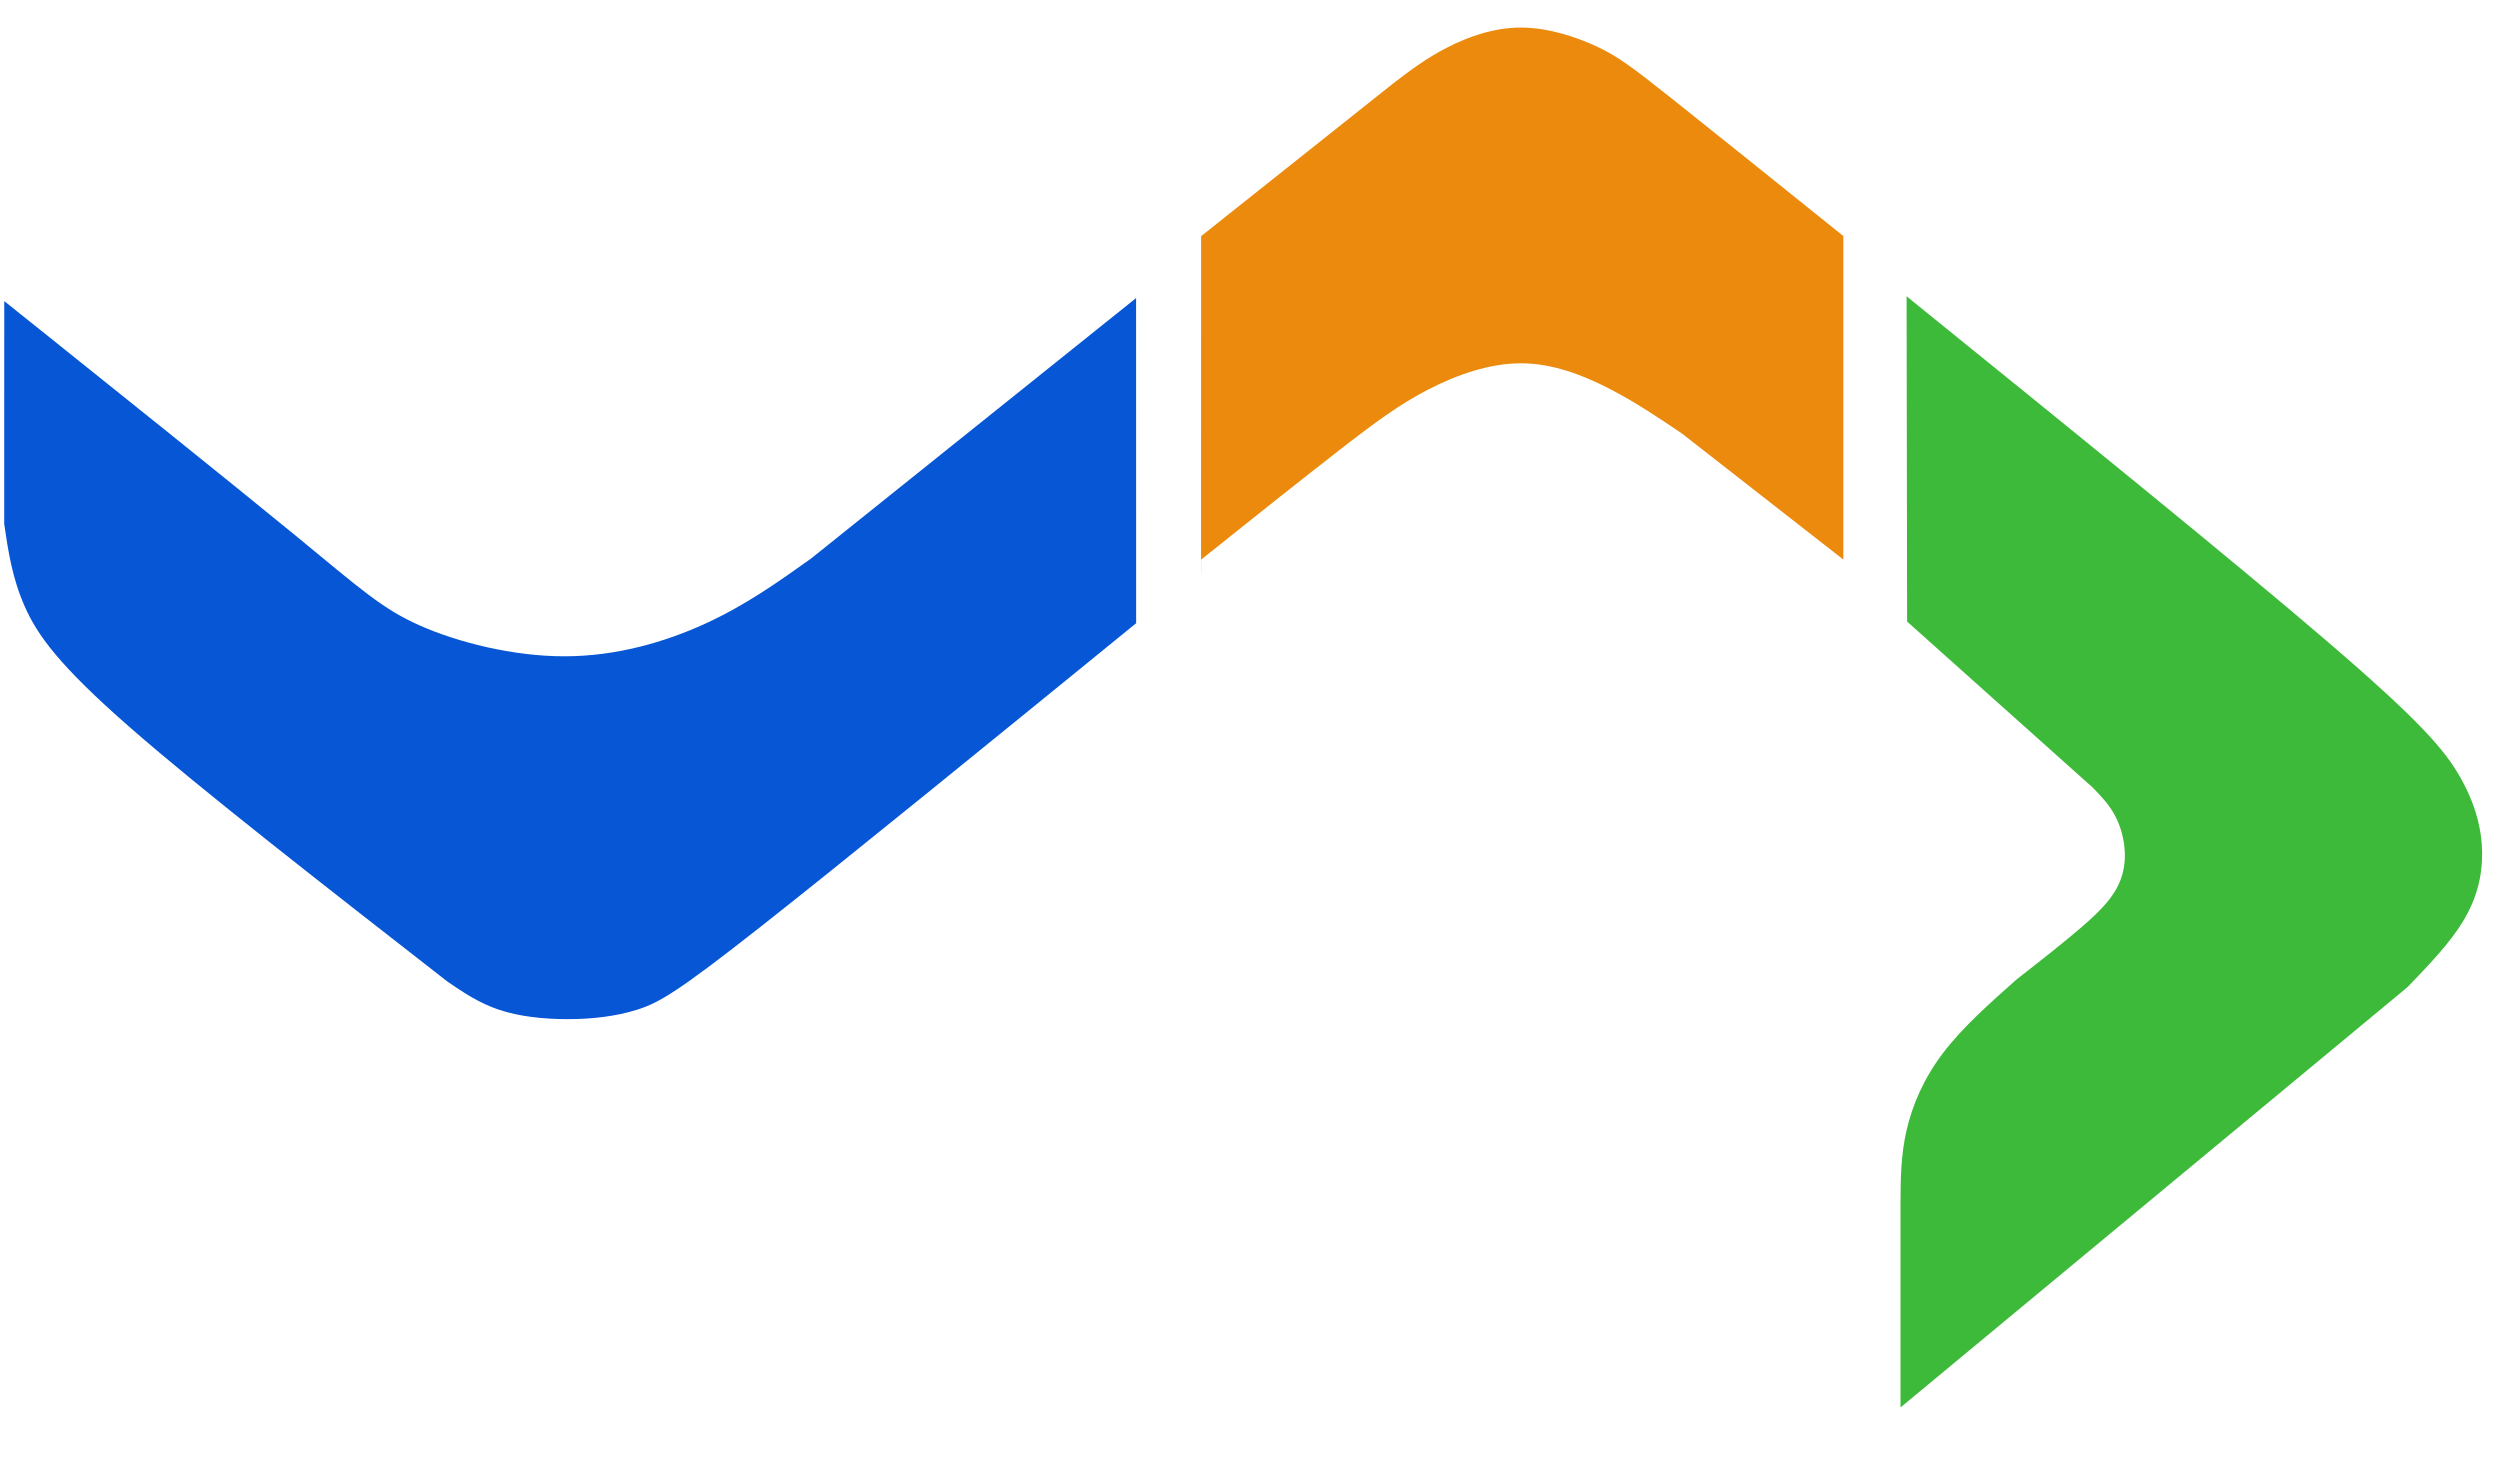 <?xml version="1.0" encoding="UTF-8"?>
<!-- Created with Inkscape (http://www.inkscape.org/) -->
<svg width="108.8" height="64" version="1.1" viewBox="0 0 28.787 16.933" xmlns="http://www.w3.org/2000/svg">
 <g>
  <path d="m0.049 3.467-5.5e-4 2.567c0.046 0.31 0.091 0.62 0.236 0.948 0.145 0.328 0.39 0.676 1.218 1.399 0.828 0.724 2.241 1.823 3.653 2.924 0.181 0.123 0.361 0.245 0.591 0.322 0.23 0.077 0.509 0.108 0.788 0.108 0.279 0 0.558-0.031 0.806-0.11 0.248-0.079 0.466-0.205 1.418-0.954 0.952-0.749 2.638-2.122 4.324-3.495l-5.6e-4 -3.744-3.745 3.001c-0.375 0.267-0.749 0.534-1.216 0.748-0.467 0.214-1.027 0.376-1.622 0.376-0.595 1e-5 -1.226-0.161-1.661-0.353-0.436-0.192-0.677-0.415-1.442-1.043-0.766-0.628-2.056-1.661-2.701-2.177-0.645-0.516-0.645-0.516-0.645-0.516z" fill="#0656d6"/>
  <path d="m13.83 6.604 6.4e-4 -3.885 2.212-1.759c0.188-0.144 0.376-0.287 0.619-0.412 0.243-0.125 0.54-0.231 0.851-0.231 0.31 1e-5 0.632 0.106 0.873 0.218s0.4 0.231 0.86 0.596c0.46 0.365 1.22 0.976 1.98 1.587v3.725l-1.858-1.451c-0.269-0.182-0.539-0.364-0.845-0.521-0.307-0.157-0.65-0.288-1.01-0.288-0.36 0-0.735 0.131-1.065 0.301-0.33 0.17-0.613 0.378-1.028 0.701-0.415 0.322-0.963 0.758-1.249 0.987-0.287 0.229-0.313 0.25-0.339 0.271l-6.4e-4 0.16z" fill="#eb8a0c"/>
  <path d="m21.954 3.408 6e-3 3.749 2.138 1.912c0.094 0.097 0.188 0.194 0.255 0.321 0.068 0.126 0.109 0.282 0.114 0.429 5e-3 0.148-0.025 0.287-0.1 0.42-0.075 0.133-0.194 0.26-0.393 0.432s-0.476 0.39-0.754 0.607c-0.311 0.276-0.623 0.553-0.845 0.845-0.222 0.292-0.354 0.599-0.421 0.89-0.067 0.291-0.069 0.566-0.07 0.841l1.6e-4 2.352 5.838-4.84c0.243-0.252 0.485-0.503 0.64-0.759 0.155-0.256 0.222-0.517 0.219-0.791-4e-3 -0.274-0.078-0.56-0.253-0.868-0.175-0.308-0.451-0.637-1.531-1.563-1.079-0.927-2.962-2.451-4.845-3.975z" fill="#3eba3a"/>
 </g>
</svg>
